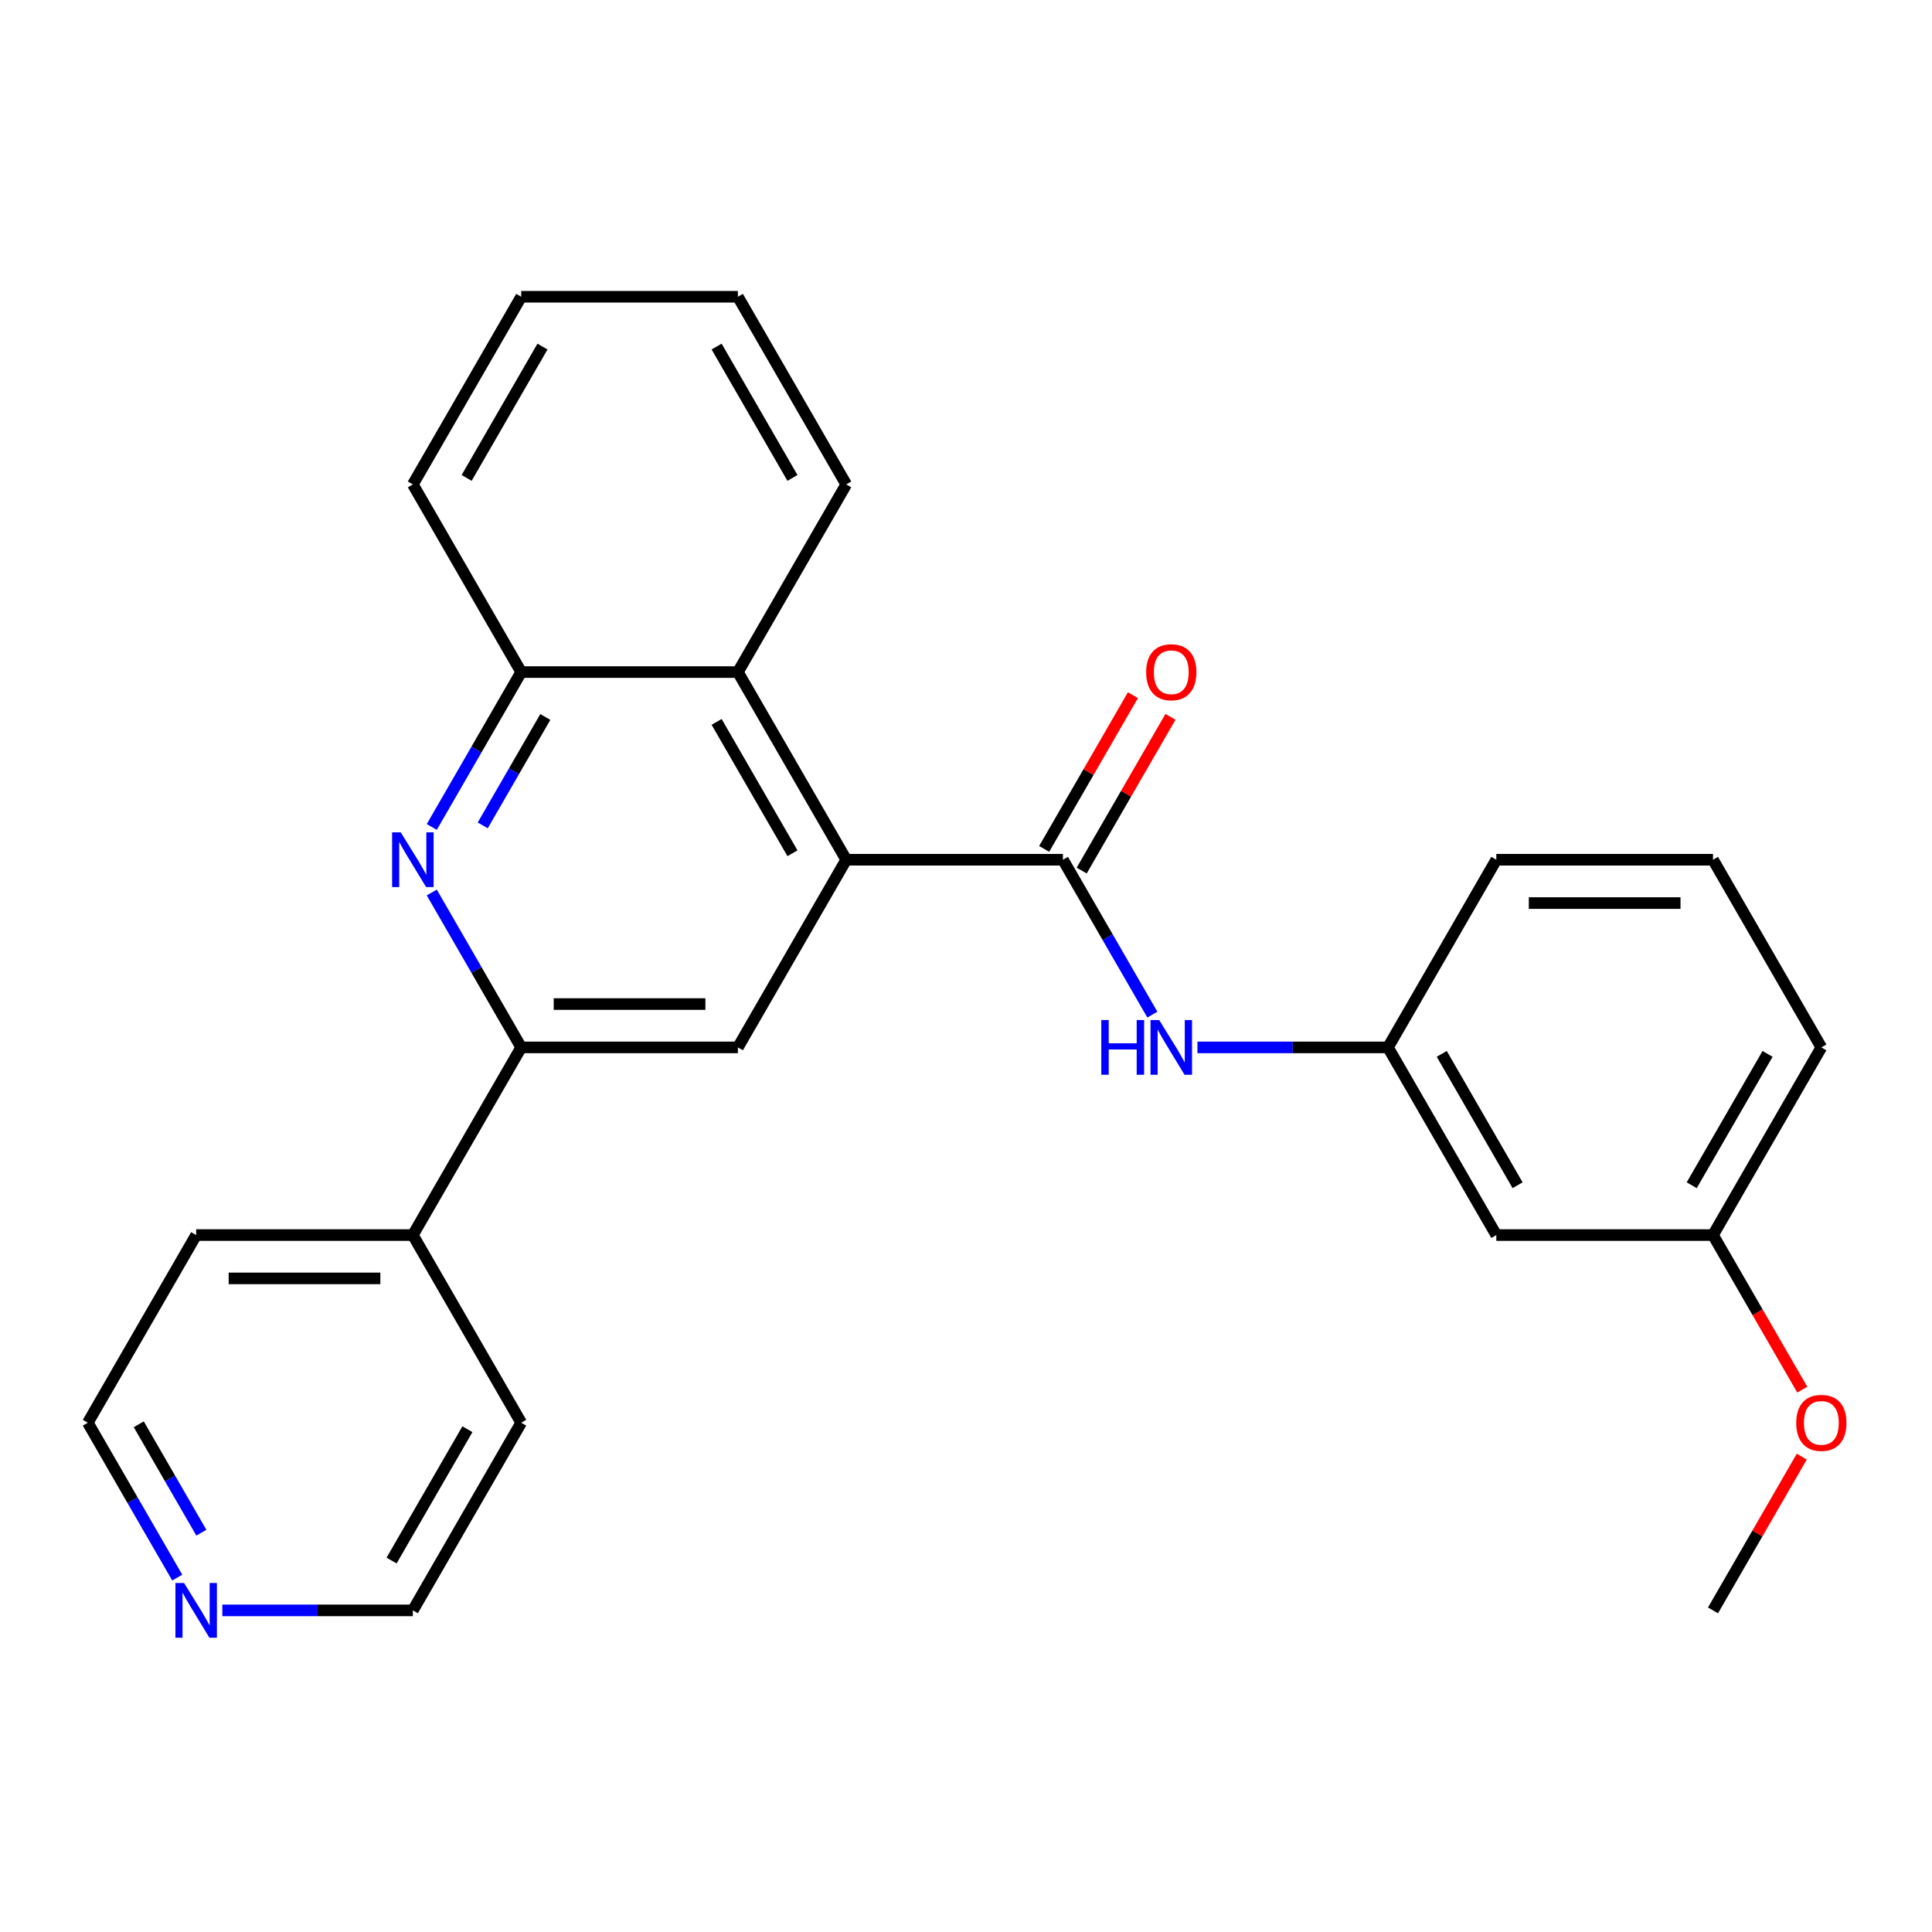 <?xml version='1.0' encoding='iso-8859-1'?>
<svg version='1.1' baseProfile='full'
              xmlns='http://www.w3.org/2000/svg'
                      xmlns:rdkit='http://www.rdkit.org/xml'
                      xmlns:xlink='http://www.w3.org/1999/xlink'
                  xml:space='preserve'
width='1000px' height='1000px' viewBox='0 0 1000 1000'>
<!-- END OF HEADER -->
<rect style='opacity:1.0;fill:#FFFFFF;stroke:none' width='1000' height='1000' x='0' y='0'> </rect>
<path class='bond-0' d='M 438.012,444.998 L 550.172,444.998' style='fill:none;fill-rule:evenodd;stroke:#000000;stroke-width:6px;stroke-linecap:butt;stroke-linejoin:miter;stroke-opacity:1' />
<path class='bond-3' d='M 438.012,444.998 L 381.933,542.131' style='fill:none;fill-rule:evenodd;stroke:#000000;stroke-width:6px;stroke-linecap:butt;stroke-linejoin:miter;stroke-opacity:1' />
<path class='bond-4' d='M 438.012,444.998 L 381.933,347.865' style='fill:none;fill-rule:evenodd;stroke:#000000;stroke-width:6px;stroke-linecap:butt;stroke-linejoin:miter;stroke-opacity:1' />
<path class='bond-4' d='M 410.174,441.644 L 370.918,373.651' style='fill:none;fill-rule:evenodd;stroke:#000000;stroke-width:6px;stroke-linecap:butt;stroke-linejoin:miter;stroke-opacity:1' />
<path class='bond-6' d='M 550.172,444.998 L 573.314,485.083' style='fill:none;fill-rule:evenodd;stroke:#000000;stroke-width:6px;stroke-linecap:butt;stroke-linejoin:miter;stroke-opacity:1' />
<path class='bond-6' d='M 573.314,485.083 L 596.457,525.167' style='fill:none;fill-rule:evenodd;stroke:#0000FF;stroke-width:6px;stroke-linecap:butt;stroke-linejoin:miter;stroke-opacity:1' />
<path class='bond-7' d='M 559.885,450.606 L 582.854,410.822' style='fill:none;fill-rule:evenodd;stroke:#000000;stroke-width:6px;stroke-linecap:butt;stroke-linejoin:miter;stroke-opacity:1' />
<path class='bond-7' d='M 582.854,410.822 L 605.824,371.037' style='fill:none;fill-rule:evenodd;stroke:#FF0000;stroke-width:6px;stroke-linecap:butt;stroke-linejoin:miter;stroke-opacity:1' />
<path class='bond-7' d='M 540.458,439.39 L 563.428,399.606' style='fill:none;fill-rule:evenodd;stroke:#000000;stroke-width:6px;stroke-linecap:butt;stroke-linejoin:miter;stroke-opacity:1' />
<path class='bond-7' d='M 563.428,399.606 L 586.397,359.821' style='fill:none;fill-rule:evenodd;stroke:#FF0000;stroke-width:6px;stroke-linecap:butt;stroke-linejoin:miter;stroke-opacity:1' />
<path class='bond-1' d='M 223.488,428.034 L 246.63,387.95' style='fill:none;fill-rule:evenodd;stroke:#0000FF;stroke-width:6px;stroke-linecap:butt;stroke-linejoin:miter;stroke-opacity:1' />
<path class='bond-1' d='M 246.63,387.95 L 269.773,347.865' style='fill:none;fill-rule:evenodd;stroke:#000000;stroke-width:6px;stroke-linecap:butt;stroke-linejoin:miter;stroke-opacity:1' />
<path class='bond-1' d='M 249.857,427.225 L 266.057,399.166' style='fill:none;fill-rule:evenodd;stroke:#0000FF;stroke-width:6px;stroke-linecap:butt;stroke-linejoin:miter;stroke-opacity:1' />
<path class='bond-1' d='M 266.057,399.166 L 282.257,371.107' style='fill:none;fill-rule:evenodd;stroke:#000000;stroke-width:6px;stroke-linecap:butt;stroke-linejoin:miter;stroke-opacity:1' />
<path class='bond-26' d='M 223.488,461.962 L 246.63,502.047' style='fill:none;fill-rule:evenodd;stroke:#0000FF;stroke-width:6px;stroke-linecap:butt;stroke-linejoin:miter;stroke-opacity:1' />
<path class='bond-26' d='M 246.63,502.047 L 269.773,542.131' style='fill:none;fill-rule:evenodd;stroke:#000000;stroke-width:6px;stroke-linecap:butt;stroke-linejoin:miter;stroke-opacity:1' />
<path class='bond-2' d='M 269.773,542.131 L 381.933,542.131' style='fill:none;fill-rule:evenodd;stroke:#000000;stroke-width:6px;stroke-linecap:butt;stroke-linejoin:miter;stroke-opacity:1' />
<path class='bond-2' d='M 286.597,519.699 L 365.109,519.699' style='fill:none;fill-rule:evenodd;stroke:#000000;stroke-width:6px;stroke-linecap:butt;stroke-linejoin:miter;stroke-opacity:1' />
<path class='bond-10' d='M 269.773,542.131 L 213.694,639.264' style='fill:none;fill-rule:evenodd;stroke:#000000;stroke-width:6px;stroke-linecap:butt;stroke-linejoin:miter;stroke-opacity:1' />
<path class='bond-5' d='M 381.933,347.865 L 269.773,347.865' style='fill:none;fill-rule:evenodd;stroke:#000000;stroke-width:6px;stroke-linecap:butt;stroke-linejoin:miter;stroke-opacity:1' />
<path class='bond-14' d='M 381.933,347.865 L 438.012,250.733' style='fill:none;fill-rule:evenodd;stroke:#000000;stroke-width:6px;stroke-linecap:butt;stroke-linejoin:miter;stroke-opacity:1' />
<path class='bond-15' d='M 269.773,347.865 L 213.694,250.733' style='fill:none;fill-rule:evenodd;stroke:#000000;stroke-width:6px;stroke-linecap:butt;stroke-linejoin:miter;stroke-opacity:1' />
<path class='bond-8' d='M 619.795,542.131 L 669.103,542.131' style='fill:none;fill-rule:evenodd;stroke:#0000FF;stroke-width:6px;stroke-linecap:butt;stroke-linejoin:miter;stroke-opacity:1' />
<path class='bond-8' d='M 669.103,542.131 L 718.411,542.131' style='fill:none;fill-rule:evenodd;stroke:#000000;stroke-width:6px;stroke-linecap:butt;stroke-linejoin:miter;stroke-opacity:1' />
<path class='bond-9' d='M 718.411,542.131 L 774.49,639.264' style='fill:none;fill-rule:evenodd;stroke:#000000;stroke-width:6px;stroke-linecap:butt;stroke-linejoin:miter;stroke-opacity:1' />
<path class='bond-9' d='M 746.249,545.485 L 785.505,613.478' style='fill:none;fill-rule:evenodd;stroke:#000000;stroke-width:6px;stroke-linecap:butt;stroke-linejoin:miter;stroke-opacity:1' />
<path class='bond-19' d='M 718.411,542.131 L 774.49,444.998' style='fill:none;fill-rule:evenodd;stroke:#000000;stroke-width:6px;stroke-linecap:butt;stroke-linejoin:miter;stroke-opacity:1' />
<path class='bond-12' d='M 774.49,639.264 L 886.65,639.264' style='fill:none;fill-rule:evenodd;stroke:#000000;stroke-width:6px;stroke-linecap:butt;stroke-linejoin:miter;stroke-opacity:1' />
<path class='bond-20' d='M 213.694,639.264 L 269.773,736.397' style='fill:none;fill-rule:evenodd;stroke:#000000;stroke-width:6px;stroke-linecap:butt;stroke-linejoin:miter;stroke-opacity:1' />
<path class='bond-21' d='M 213.694,639.264 L 101.534,639.264' style='fill:none;fill-rule:evenodd;stroke:#000000;stroke-width:6px;stroke-linecap:butt;stroke-linejoin:miter;stroke-opacity:1' />
<path class='bond-21' d='M 196.87,661.696 L 118.358,661.696' style='fill:none;fill-rule:evenodd;stroke:#000000;stroke-width:6px;stroke-linecap:butt;stroke-linejoin:miter;stroke-opacity:1' />
<path class='bond-11' d='M 91.74,816.566 L 68.597,776.481' style='fill:none;fill-rule:evenodd;stroke:#0000FF;stroke-width:6px;stroke-linecap:butt;stroke-linejoin:miter;stroke-opacity:1' />
<path class='bond-11' d='M 68.597,776.481 L 45.455,736.397' style='fill:none;fill-rule:evenodd;stroke:#000000;stroke-width:6px;stroke-linecap:butt;stroke-linejoin:miter;stroke-opacity:1' />
<path class='bond-11' d='M 104.224,793.324 L 88.024,765.265' style='fill:none;fill-rule:evenodd;stroke:#0000FF;stroke-width:6px;stroke-linecap:butt;stroke-linejoin:miter;stroke-opacity:1' />
<path class='bond-11' d='M 88.024,765.265 L 71.824,737.206' style='fill:none;fill-rule:evenodd;stroke:#000000;stroke-width:6px;stroke-linecap:butt;stroke-linejoin:miter;stroke-opacity:1' />
<path class='bond-28' d='M 115.078,833.53 L 164.386,833.53' style='fill:none;fill-rule:evenodd;stroke:#0000FF;stroke-width:6px;stroke-linecap:butt;stroke-linejoin:miter;stroke-opacity:1' />
<path class='bond-28' d='M 164.386,833.53 L 213.694,833.53' style='fill:none;fill-rule:evenodd;stroke:#000000;stroke-width:6px;stroke-linecap:butt;stroke-linejoin:miter;stroke-opacity:1' />
<path class='bond-13' d='M 886.65,639.264 L 909.746,679.268' style='fill:none;fill-rule:evenodd;stroke:#000000;stroke-width:6px;stroke-linecap:butt;stroke-linejoin:miter;stroke-opacity:1' />
<path class='bond-13' d='M 909.746,679.268 L 932.843,719.273' style='fill:none;fill-rule:evenodd;stroke:#FF0000;stroke-width:6px;stroke-linecap:butt;stroke-linejoin:miter;stroke-opacity:1' />
<path class='bond-29' d='M 886.65,639.264 L 942.729,542.131' style='fill:none;fill-rule:evenodd;stroke:#000000;stroke-width:6px;stroke-linecap:butt;stroke-linejoin:miter;stroke-opacity:1' />
<path class='bond-29' d='M 875.635,613.478 L 914.891,545.485' style='fill:none;fill-rule:evenodd;stroke:#000000;stroke-width:6px;stroke-linecap:butt;stroke-linejoin:miter;stroke-opacity:1' />
<path class='bond-23' d='M 932.589,753.961 L 909.619,793.745' style='fill:none;fill-rule:evenodd;stroke:#FF0000;stroke-width:6px;stroke-linecap:butt;stroke-linejoin:miter;stroke-opacity:1' />
<path class='bond-23' d='M 909.619,793.745 L 886.65,833.53' style='fill:none;fill-rule:evenodd;stroke:#000000;stroke-width:6px;stroke-linecap:butt;stroke-linejoin:miter;stroke-opacity:1' />
<path class='bond-24' d='M 438.012,250.733 L 381.933,153.6' style='fill:none;fill-rule:evenodd;stroke:#000000;stroke-width:6px;stroke-linecap:butt;stroke-linejoin:miter;stroke-opacity:1' />
<path class='bond-24' d='M 410.174,247.379 L 370.918,179.386' style='fill:none;fill-rule:evenodd;stroke:#000000;stroke-width:6px;stroke-linecap:butt;stroke-linejoin:miter;stroke-opacity:1' />
<path class='bond-27' d='M 213.694,250.733 L 269.773,153.6' style='fill:none;fill-rule:evenodd;stroke:#000000;stroke-width:6px;stroke-linecap:butt;stroke-linejoin:miter;stroke-opacity:1' />
<path class='bond-27' d='M 241.532,247.379 L 280.788,179.386' style='fill:none;fill-rule:evenodd;stroke:#000000;stroke-width:6px;stroke-linecap:butt;stroke-linejoin:miter;stroke-opacity:1' />
<path class='bond-16' d='M 886.65,444.998 L 774.49,444.998' style='fill:none;fill-rule:evenodd;stroke:#000000;stroke-width:6px;stroke-linecap:butt;stroke-linejoin:miter;stroke-opacity:1' />
<path class='bond-16' d='M 869.826,467.43 L 791.314,467.43' style='fill:none;fill-rule:evenodd;stroke:#000000;stroke-width:6px;stroke-linecap:butt;stroke-linejoin:miter;stroke-opacity:1' />
<path class='bond-22' d='M 886.65,444.998 L 942.729,542.131' style='fill:none;fill-rule:evenodd;stroke:#000000;stroke-width:6px;stroke-linecap:butt;stroke-linejoin:miter;stroke-opacity:1' />
<path class='bond-17' d='M 45.455,736.397 L 101.534,639.264' style='fill:none;fill-rule:evenodd;stroke:#000000;stroke-width:6px;stroke-linecap:butt;stroke-linejoin:miter;stroke-opacity:1' />
<path class='bond-18' d='M 213.694,833.53 L 269.773,736.397' style='fill:none;fill-rule:evenodd;stroke:#000000;stroke-width:6px;stroke-linecap:butt;stroke-linejoin:miter;stroke-opacity:1' />
<path class='bond-18' d='M 202.679,807.744 L 241.935,739.751' style='fill:none;fill-rule:evenodd;stroke:#000000;stroke-width:6px;stroke-linecap:butt;stroke-linejoin:miter;stroke-opacity:1' />
<path class='bond-25' d='M 381.933,153.6 L 269.773,153.6' style='fill:none;fill-rule:evenodd;stroke:#000000;stroke-width:6px;stroke-linecap:butt;stroke-linejoin:miter;stroke-opacity:1' />
<path  class='atom-2' d='M 207.434 430.838
L 216.714 445.838
Q 217.634 447.318, 219.114 449.998
Q 220.594 452.678, 220.674 452.838
L 220.674 430.838
L 224.434 430.838
L 224.434 459.158
L 220.554 459.158
L 210.594 442.758
Q 209.434 440.838, 208.194 438.638
Q 206.994 436.438, 206.634 435.758
L 206.634 459.158
L 202.954 459.158
L 202.954 430.838
L 207.434 430.838
' fill='#0000FF'/>
<path  class='atom-7' d='M 570.031 527.971
L 573.871 527.971
L 573.871 540.011
L 588.351 540.011
L 588.351 527.971
L 592.191 527.971
L 592.191 556.291
L 588.351 556.291
L 588.351 543.211
L 573.871 543.211
L 573.871 556.291
L 570.031 556.291
L 570.031 527.971
' fill='#0000FF'/>
<path  class='atom-7' d='M 599.991 527.971
L 609.271 542.971
Q 610.191 544.451, 611.671 547.131
Q 613.151 549.811, 613.231 549.971
L 613.231 527.971
L 616.991 527.971
L 616.991 556.291
L 613.111 556.291
L 603.151 539.891
Q 601.991 537.971, 600.751 535.771
Q 599.551 533.571, 599.191 532.891
L 599.191 556.291
L 595.511 556.291
L 595.511 527.971
L 599.991 527.971
' fill='#0000FF'/>
<path  class='atom-8' d='M 593.251 347.945
Q 593.251 341.145, 596.611 337.345
Q 599.971 333.545, 606.251 333.545
Q 612.531 333.545, 615.891 337.345
Q 619.251 341.145, 619.251 347.945
Q 619.251 354.825, 615.851 358.745
Q 612.451 362.625, 606.251 362.625
Q 600.011 362.625, 596.611 358.745
Q 593.251 354.865, 593.251 347.945
M 606.251 359.425
Q 610.571 359.425, 612.891 356.545
Q 615.251 353.625, 615.251 347.945
Q 615.251 342.385, 612.891 339.585
Q 610.571 336.745, 606.251 336.745
Q 601.931 336.745, 599.571 339.545
Q 597.251 342.345, 597.251 347.945
Q 597.251 353.665, 599.571 356.545
Q 601.931 359.425, 606.251 359.425
' fill='#FF0000'/>
<path  class='atom-12' d='M 95.274 819.37
L 104.554 834.37
Q 105.474 835.85, 106.954 838.53
Q 108.434 841.21, 108.514 841.37
L 108.514 819.37
L 112.274 819.37
L 112.274 847.69
L 108.394 847.69
L 98.434 831.29
Q 97.274 829.37, 96.034 827.17
Q 94.834 824.97, 94.474 824.29
L 94.474 847.69
L 90.794 847.69
L 90.794 819.37
L 95.274 819.37
' fill='#0000FF'/>
<path  class='atom-14' d='M 929.729 736.477
Q 929.729 729.677, 933.089 725.877
Q 936.449 722.077, 942.729 722.077
Q 949.009 722.077, 952.369 725.877
Q 955.729 729.677, 955.729 736.477
Q 955.729 743.357, 952.329 747.277
Q 948.929 751.157, 942.729 751.157
Q 936.489 751.157, 933.089 747.277
Q 929.729 743.397, 929.729 736.477
M 942.729 747.957
Q 947.049 747.957, 949.369 745.077
Q 951.729 742.157, 951.729 736.477
Q 951.729 730.917, 949.369 728.117
Q 947.049 725.277, 942.729 725.277
Q 938.409 725.277, 936.049 728.077
Q 933.729 730.877, 933.729 736.477
Q 933.729 742.197, 936.049 745.077
Q 938.409 747.957, 942.729 747.957
' fill='#FF0000'/>
</svg>
